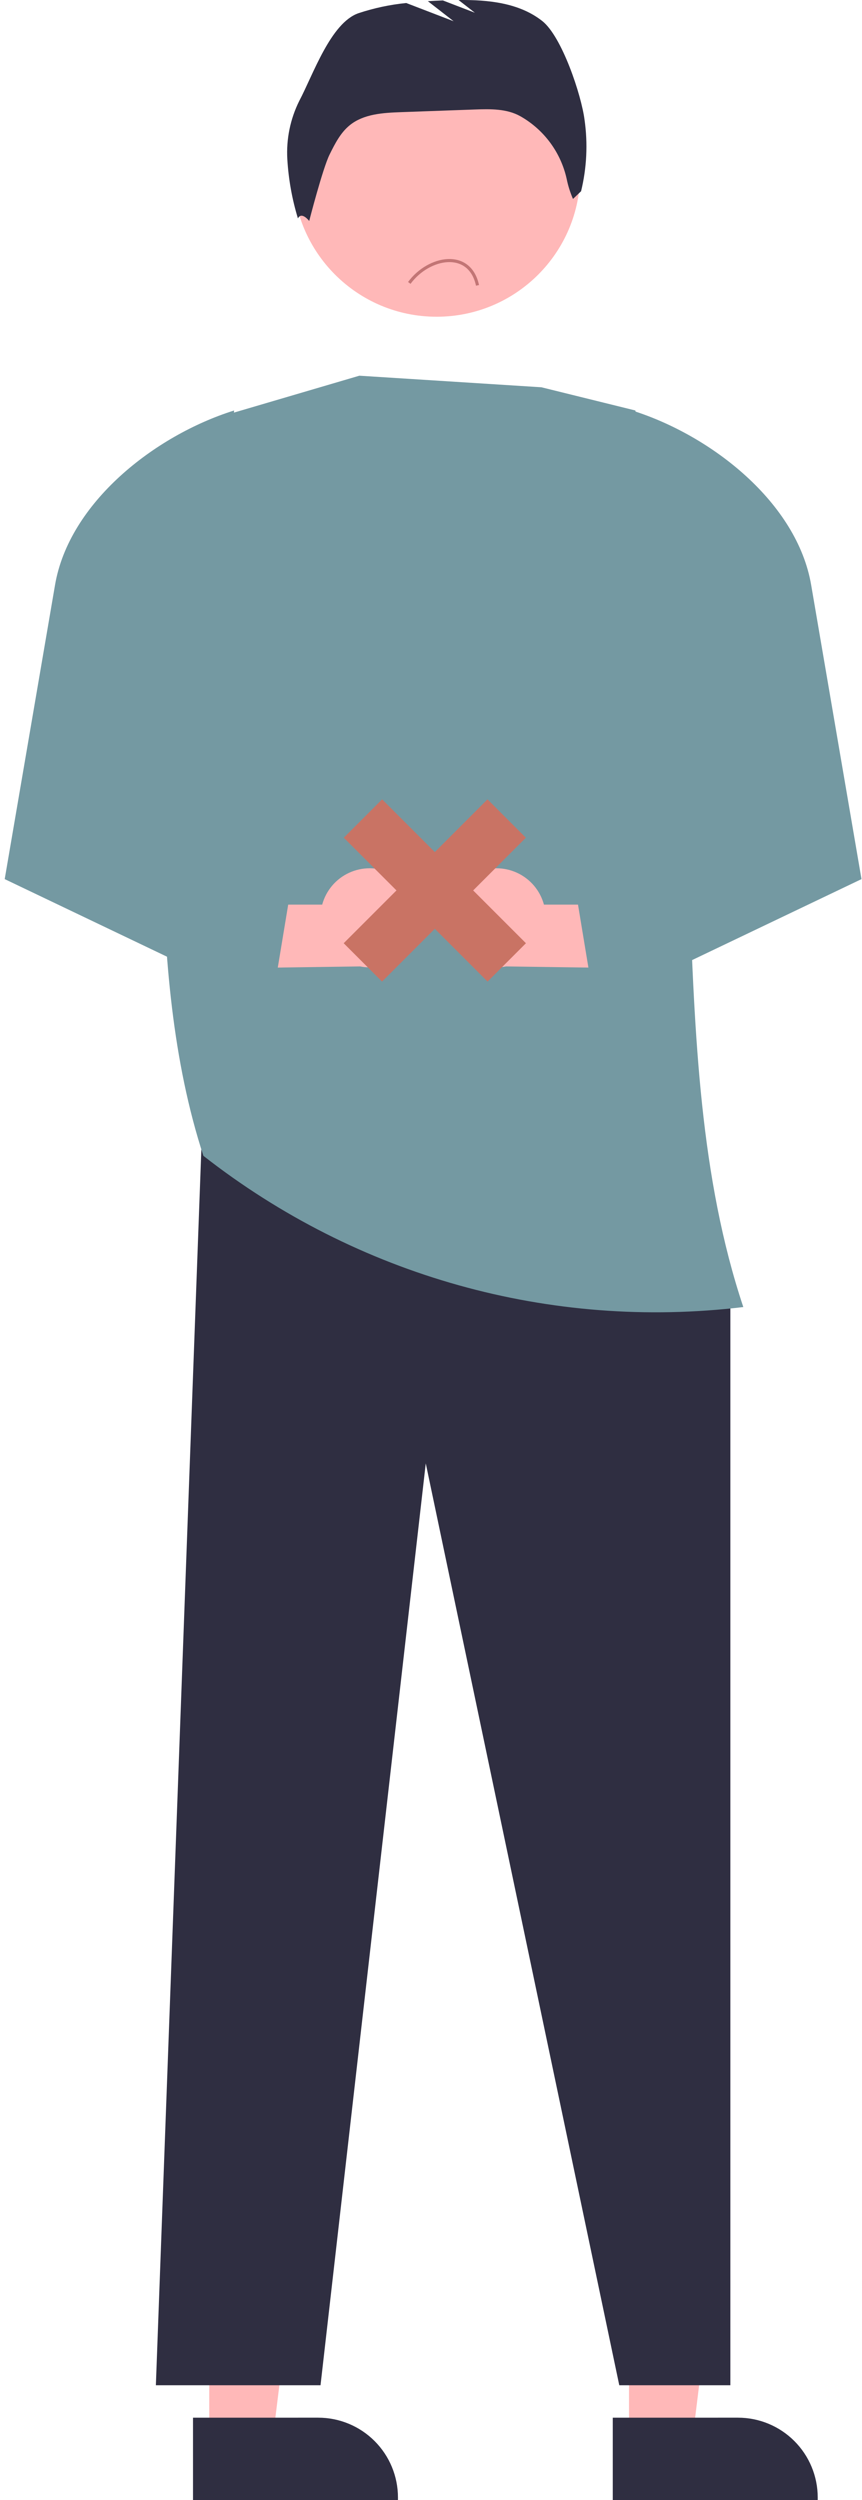 <svg width="139" height="403" viewBox="0 0 139 403" fill="none" xmlns="http://www.w3.org/2000/svg">
<path d="M33.743 393.064H43.993L48.869 353.529L33.741 353.53L33.743 393.064Z" fill="#FFB8B8"/>
<path d="M31.122 389.718L51.308 389.717H51.309C54.72 389.717 57.992 391.073 60.404 393.485C62.817 395.897 64.172 399.169 64.172 402.581V402.999L31.123 403L31.122 389.718Z" fill="#2F2E41"/>
<path d="M101.43 393.064H111.68L116.557 353.529L101.429 353.53L101.43 393.064Z" fill="#FFB8B8"/>
<path d="M98.81 389.718L118.995 389.717H118.996C122.408 389.717 125.68 391.073 128.092 393.485C130.504 395.897 131.86 399.169 131.86 402.581V402.999L98.81 403L98.81 389.718Z" fill="#2F2E41"/>
<path d="M25.134 384.491H51.686L68.656 235.894L99.859 384.491H117.774V207.294L32.595 181.802L25.134 384.491Z" fill="#2F2E41"/>
<path d="M70.407 51.057C83.195 51.057 93.562 40.69 93.562 27.902C93.562 15.114 83.195 4.747 70.407 4.747C57.619 4.747 47.252 15.114 47.252 27.902C47.252 40.69 57.619 51.057 70.407 51.057Z" fill="#FFB8B8"/>
<path d="M32.796 186.314C57.642 205.744 88.817 214.424 119.862 210.691C105.925 168.901 116.373 120.146 102.449 66.167L87.302 62.426L57.948 60.561L36.614 66.836C33.613 67.719 30.986 69.565 29.137 72.089C27.288 74.612 26.319 77.674 26.381 80.802C27.134 119.231 22.922 155.977 32.796 186.314Z" fill="#7499A2"/>
<path d="M48.26 16.258C50.487 12.055 53.318 3.678 57.814 2.125C60.311 1.297 62.891 0.747 65.509 0.486L73.151 3.425L68.992 0.19C69.802 0.142 70.611 0.102 71.42 0.072L76.576 2.055L73.938 0.003C78.745 -0.046 83.707 0.454 87.432 3.38C90.608 5.875 93.754 15.326 94.263 19.332C94.806 23.164 94.616 27.065 93.702 30.826L92.396 32.068C91.939 31.02 91.596 29.927 91.371 28.806C90.903 26.713 90.004 24.74 88.731 23.013C87.458 21.286 85.84 19.844 83.979 18.777L83.907 18.737C81.717 17.504 79.06 17.561 76.548 17.651L64.62 18.081C61.75 18.184 58.66 18.366 56.422 20.166C54.911 21.381 54.006 23.176 53.145 24.914C52.033 27.158 49.86 35.621 49.86 35.621C49.86 35.621 48.631 34.023 48.042 35.212C47.097 32.11 46.523 28.907 46.331 25.67C46.143 22.418 46.808 19.174 48.26 16.258Z" fill="#2F2E41"/>
<path d="M63.004 140.72C61.955 140.225 60.81 139.966 59.649 139.961C58.489 139.956 57.342 140.205 56.288 140.692C55.235 141.178 54.301 141.89 53.552 142.776C52.804 143.663 52.258 144.702 51.955 145.822L30.058 145.822L38.19 156.062L58.072 155.782C59.987 156.166 61.977 155.835 63.665 154.851C65.352 153.867 66.62 152.298 67.228 150.442C67.836 148.585 67.742 146.57 66.963 144.778C66.185 142.987 64.776 141.543 63.004 140.72Z" fill="#FFB8B8"/>
<path d="M76.664 140.72C77.713 140.225 78.858 139.966 80.019 139.961C81.179 139.956 82.326 140.205 83.38 140.692C84.433 141.178 85.367 141.89 86.116 142.776C86.864 143.663 87.409 144.702 87.713 145.822L109.61 145.822L101.478 156.062L81.596 155.782C79.681 156.166 77.691 155.835 76.003 154.851C74.316 153.867 73.048 152.298 72.44 150.442C71.832 148.585 71.926 146.57 72.705 144.778C73.483 142.987 74.892 141.543 76.664 140.72Z" fill="#FFB8B8"/>
<path d="M43.755 162.256L46.738 144.223L31.845 137.357L37.752 66.167C24.921 70.2 11.144 81.032 8.875 94.289L0.758 141.709L43.755 162.256Z" fill="#7499A2"/>
<path d="M95.922 162.256L92.939 144.223L107.832 137.357L101.925 66.167C114.756 70.2 128.533 81.032 130.802 94.289L138.919 141.709L95.922 162.256Z" fill="#7499A2"/>
<rect x="78.612" y="128.853" width="8.746" height="32.797" transform="rotate(45 78.612 128.853)" fill="#C97364"/>
<rect x="55.435" y="135.037" width="8.746" height="32.797" transform="rotate(-45 55.435 135.037)" fill="#C97364"/>
<path d="M66 45.606C69.143 41.336 75.743 40.145 77 46" stroke="#C27575" stroke-width="0.5"/>
</svg>
